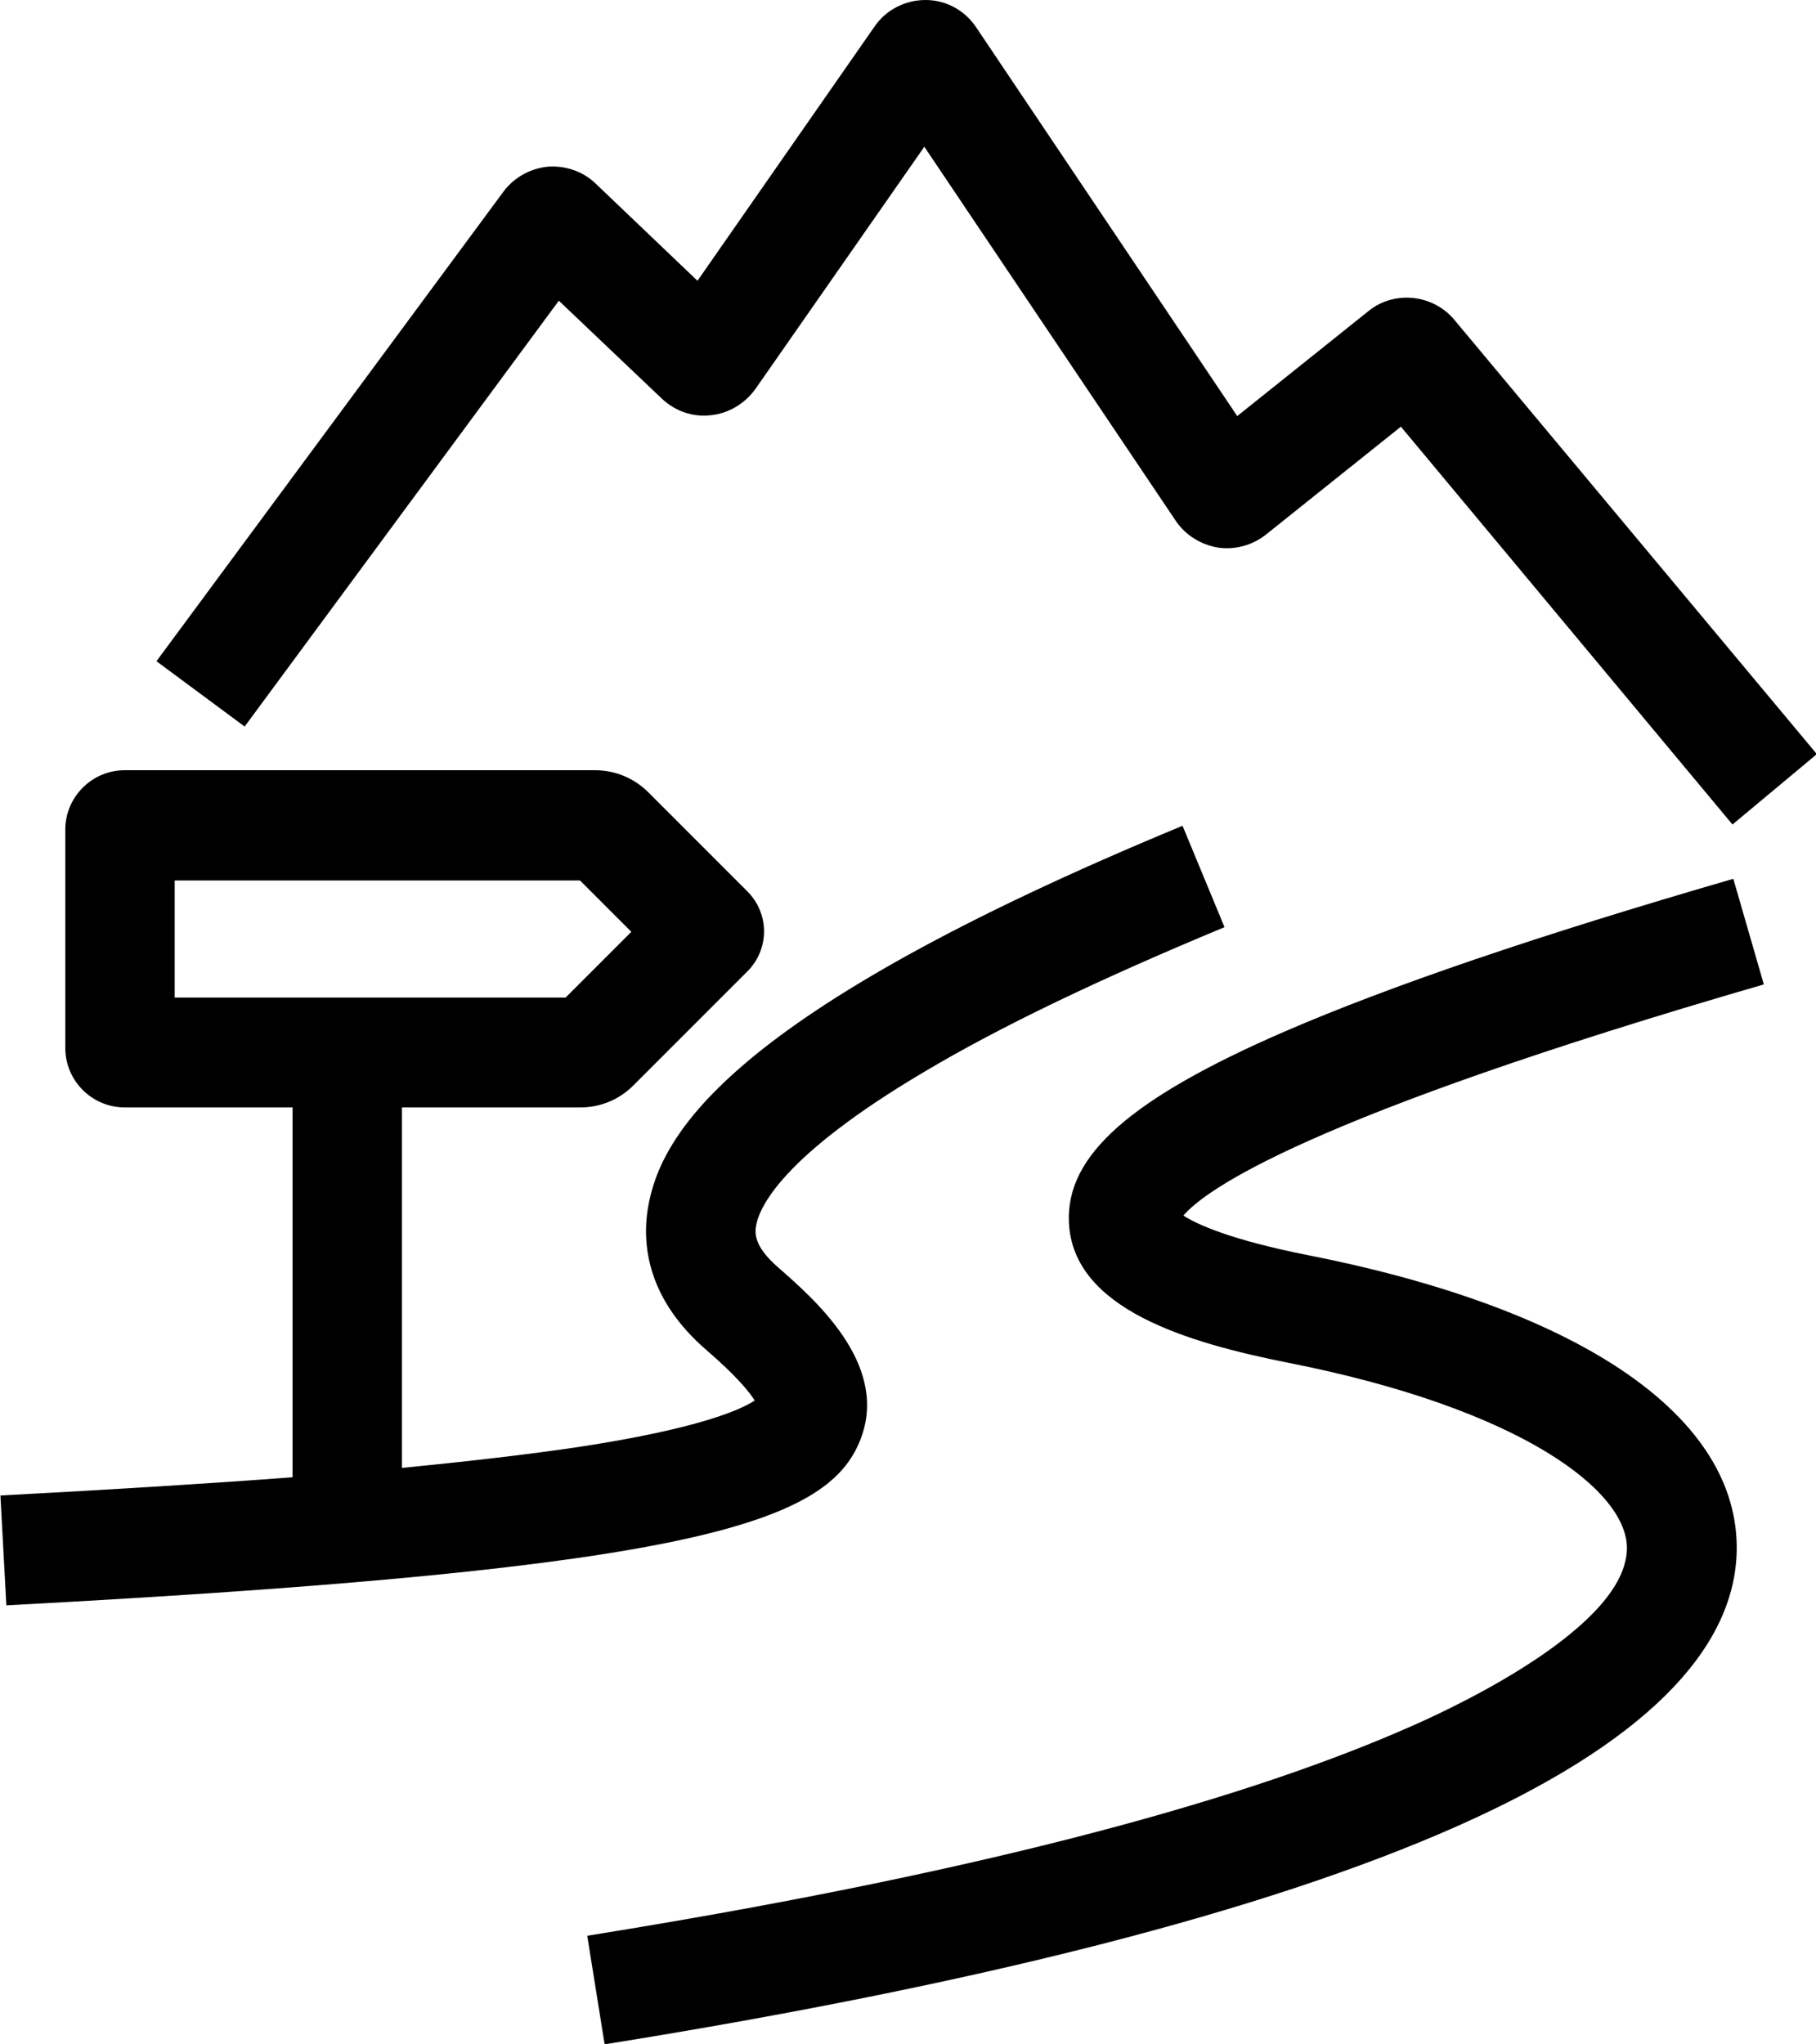 <?xml version="1.0" encoding="utf-8"?>
<!-- Generator: Adobe Illustrator 26.0.3, SVG Export Plug-In . SVG Version: 6.00 Build 0)  -->
<svg version="1.1" id="Ebene_1" xmlns="http://www.w3.org/2000/svg" xmlns:xlink="http://www.w3.org/1999/xlink" x="0px" y="0px"
	 viewBox="0 0 428.3 481.9" style="enable-background:new 0 0 428.3 481.9;" xml:space="preserve">
<style type="text/css">
	.st0{fill:none;stroke:#000000;stroke-width:15;stroke-miterlimit:10;}
</style>
<g>
	<path d="M203.3,338.4c5.9-17.3-11.5-32.3-19.8-39.6c-5.9-5.1-5.4-8.3-5.2-9.7c0.7-4.3,5.9-16.4,39.7-36.4
		c18-10.7,41.2-21.8,70.8-34.1l-9.9-23.9c-107.1,44.3-123.2,72.7-126.1,90.2c-1.4,8.6-0.1,21.4,13.8,33.4c7.3,6.3,10.2,10,11.4,11.9
		c-3,2-12.7,6.6-41.8,11c-11.5,1.7-25.2,3.3-41.4,4.9v-85h42.1c4.7,0,9.1-1.8,12.5-5.2l26.9-26.9c2.5-2.5,3.9-5.9,3.9-9.4
		s-1.4-6.9-3.9-9.4l-23.4-23.4c-3.3-3.3-7.8-5.2-12.5-5.2h-111c-7.7,0-14,6.3-14,14v51.5c0,7.7,6.3,14,14,14h39.6v87.2
		c-19.8,1.5-42.6,2.9-68.9,4.3l1.4,25.9C165.3,369.8,196.2,359.1,203.3,338.4z M41.2,207.6h95.6l12.1,12.1l-15.5,15.5H41.2V207.6z"
		/>
	<path d="M416,232.1l-7.2-24.9c-46.2,13.4-80.8,25.2-105.8,36c-36.4,15.8-51.6,29.2-50.9,45c0.9,20.5,28.1,28.4,51.7,33.1
		c55.3,10.9,80.2,30.4,79.9,43.9c-0.3,18.1-38.8,36.5-50.6,41.7c-43.1,19.1-108.5,35.7-194.6,49.5l4.1,25.6
		c88.2-14.1,155.9-31.4,201-51.4c43.3-19.2,65.5-41.1,66-64.9c0.6-31.5-36.2-56.9-100.8-69.7c-18.8-3.7-26.6-7.4-29.7-9.4
		C284.4,280.4,308.4,263.3,416,232.1z"/>
	<path d="M131.8,70.9L156.1,94c3.1,2.9,7.2,4.4,11.5,3.9c4.2-0.4,8-2.7,10.5-6.1L218,34.6l59.3,88.2c2.3,3.4,5.9,5.6,9.9,6.3
		c4,0.6,8.1-0.5,11.3-3l31.9-25.5l78.2,93.8l19.9-16.6L343,75.4c-5-6-14.1-7-20.2-2.1l-31,24.8L230.2,6.4c-2.7-4-7.1-6.4-11.9-6.4
		c-4.8,0-9.3,2.3-12,6.2l-41.8,60l-24-22.9c-3-2.9-7.1-4.3-11.3-4c-4.1,0.4-7.9,2.5-10.4,5.8L36.9,155.9l20.8,15.4L131.8,70.9z"/>
</g>
</svg>

